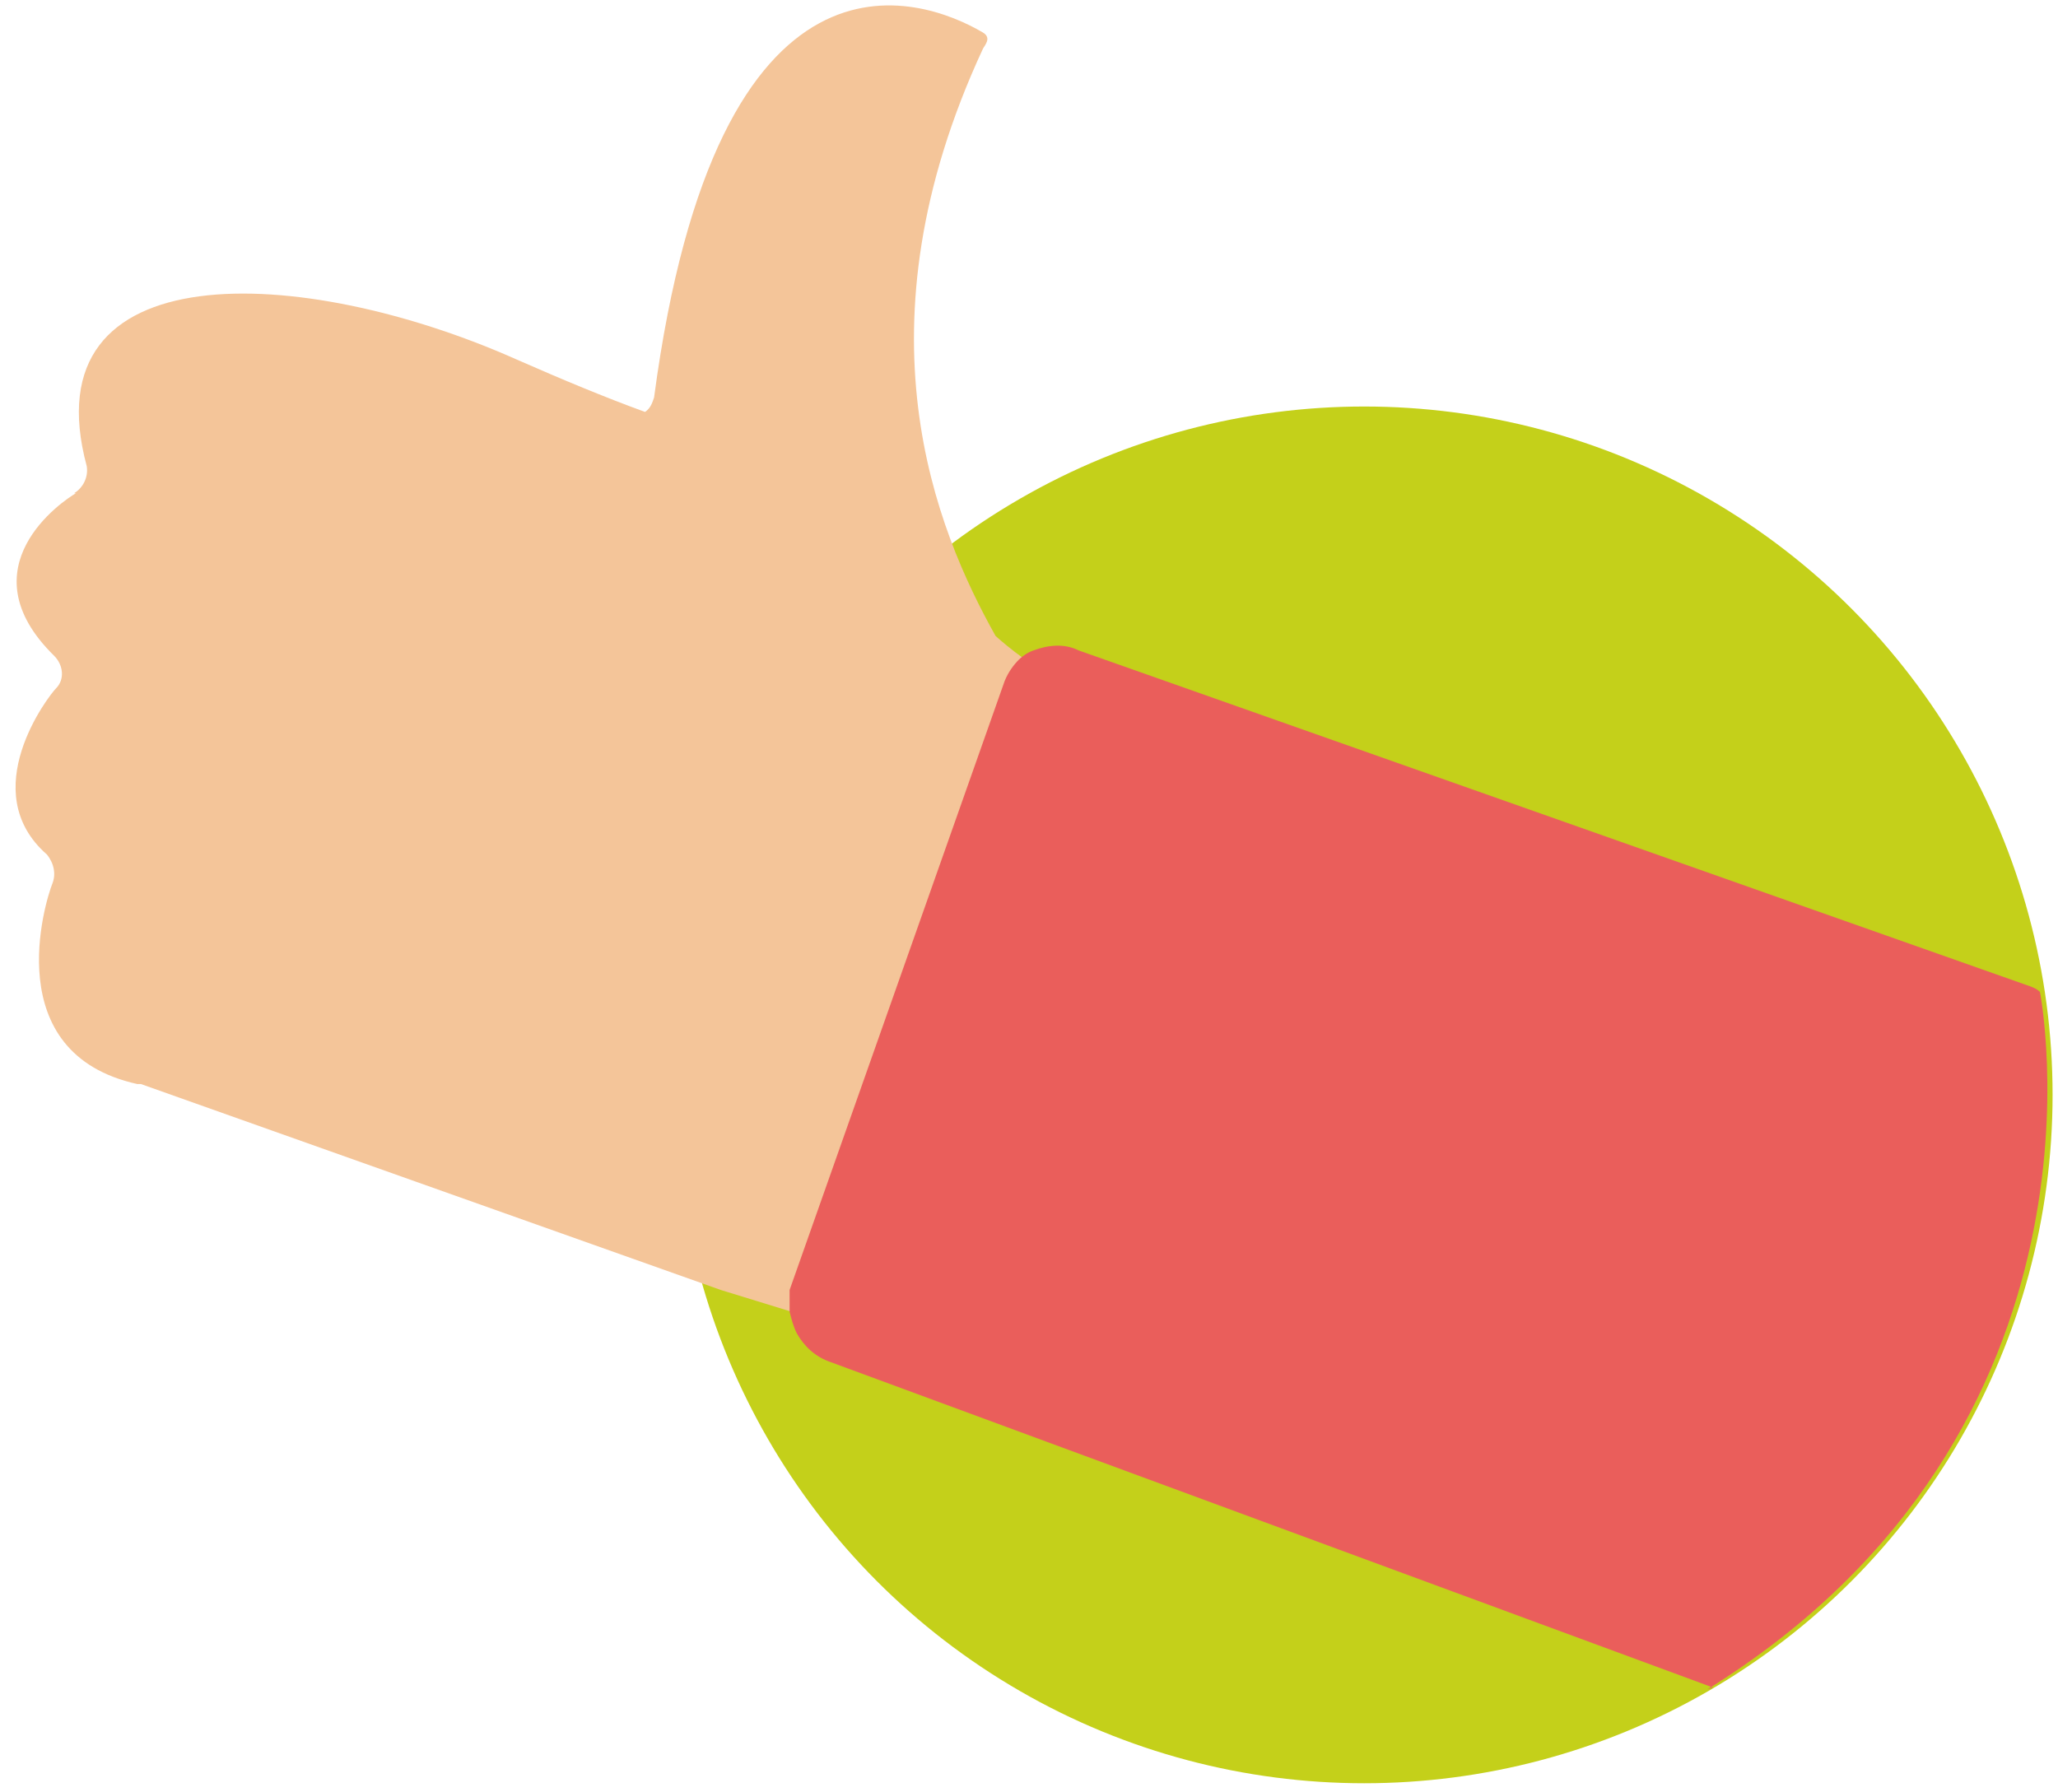 <?xml version="1.0" encoding="UTF-8"?> <svg xmlns="http://www.w3.org/2000/svg" id="Calque_1" version="1.1" viewBox="0 0 113.9 99.2"><defs><style> .st0 { fill: #f4c599; } .st1 { fill: #ea5e5b; } .st2 { fill: #c4d01a; } </style></defs><circle class="st2" cx="75.5" cy="60.6" r="38.1"></circle><g><path class="st0" d="M4.1,27.3c.5-.3.8-.9.7-1.5h0c-3.2-11.9,11.9-11.2,23.8-5.9,2.5,1.1,4.9,2.1,7.1,2.9.3-.2.4-.5.5-.8h0C39.7-4.3,51-.2,54.4,1.8c.5.3.1.7,0,.9-7.2,15.5-2.6,26.6.7,32.5.9.8,1.5,1.2,1.5,1.2h0c-.4.4-.7.8-.9,1.3l-11.9,33.7s0,0,0,.1c0,.1,0,.2,0,.3,0,.3,0,.5,0,.8l-3.9-1.2L7.8,60c0,0-.1,0-.2,0h0c-7.7-1.7-5.1-10.1-4.7-11.1.2-.5.1-1.1-.3-1.6h0c-4-3.5.1-8.8.5-9.2.5-.5.4-1.3-.1-1.8h0c-5-4.9.5-8.6,1.2-9Z"></path><path class="st1" d="M94.8,93.4l-48.8-18c-.9-.3-1.5-.9-1.9-1.6-.2-.4-.3-.8-.4-1.2,0-.3,0-.5,0-.8,0-.1,0-.2,0-.3,0,0,0,0,0-.1l11.9-33.7c.2-.5.5-.9.8-1.2.2-.2.5-.4.8-.5.8-.3,1.7-.4,2.5,0l52.4,18.5c.3.1.6.2.8.4,0,0,4.8,24.2-18.4,38.6Z"></path></g></svg> 